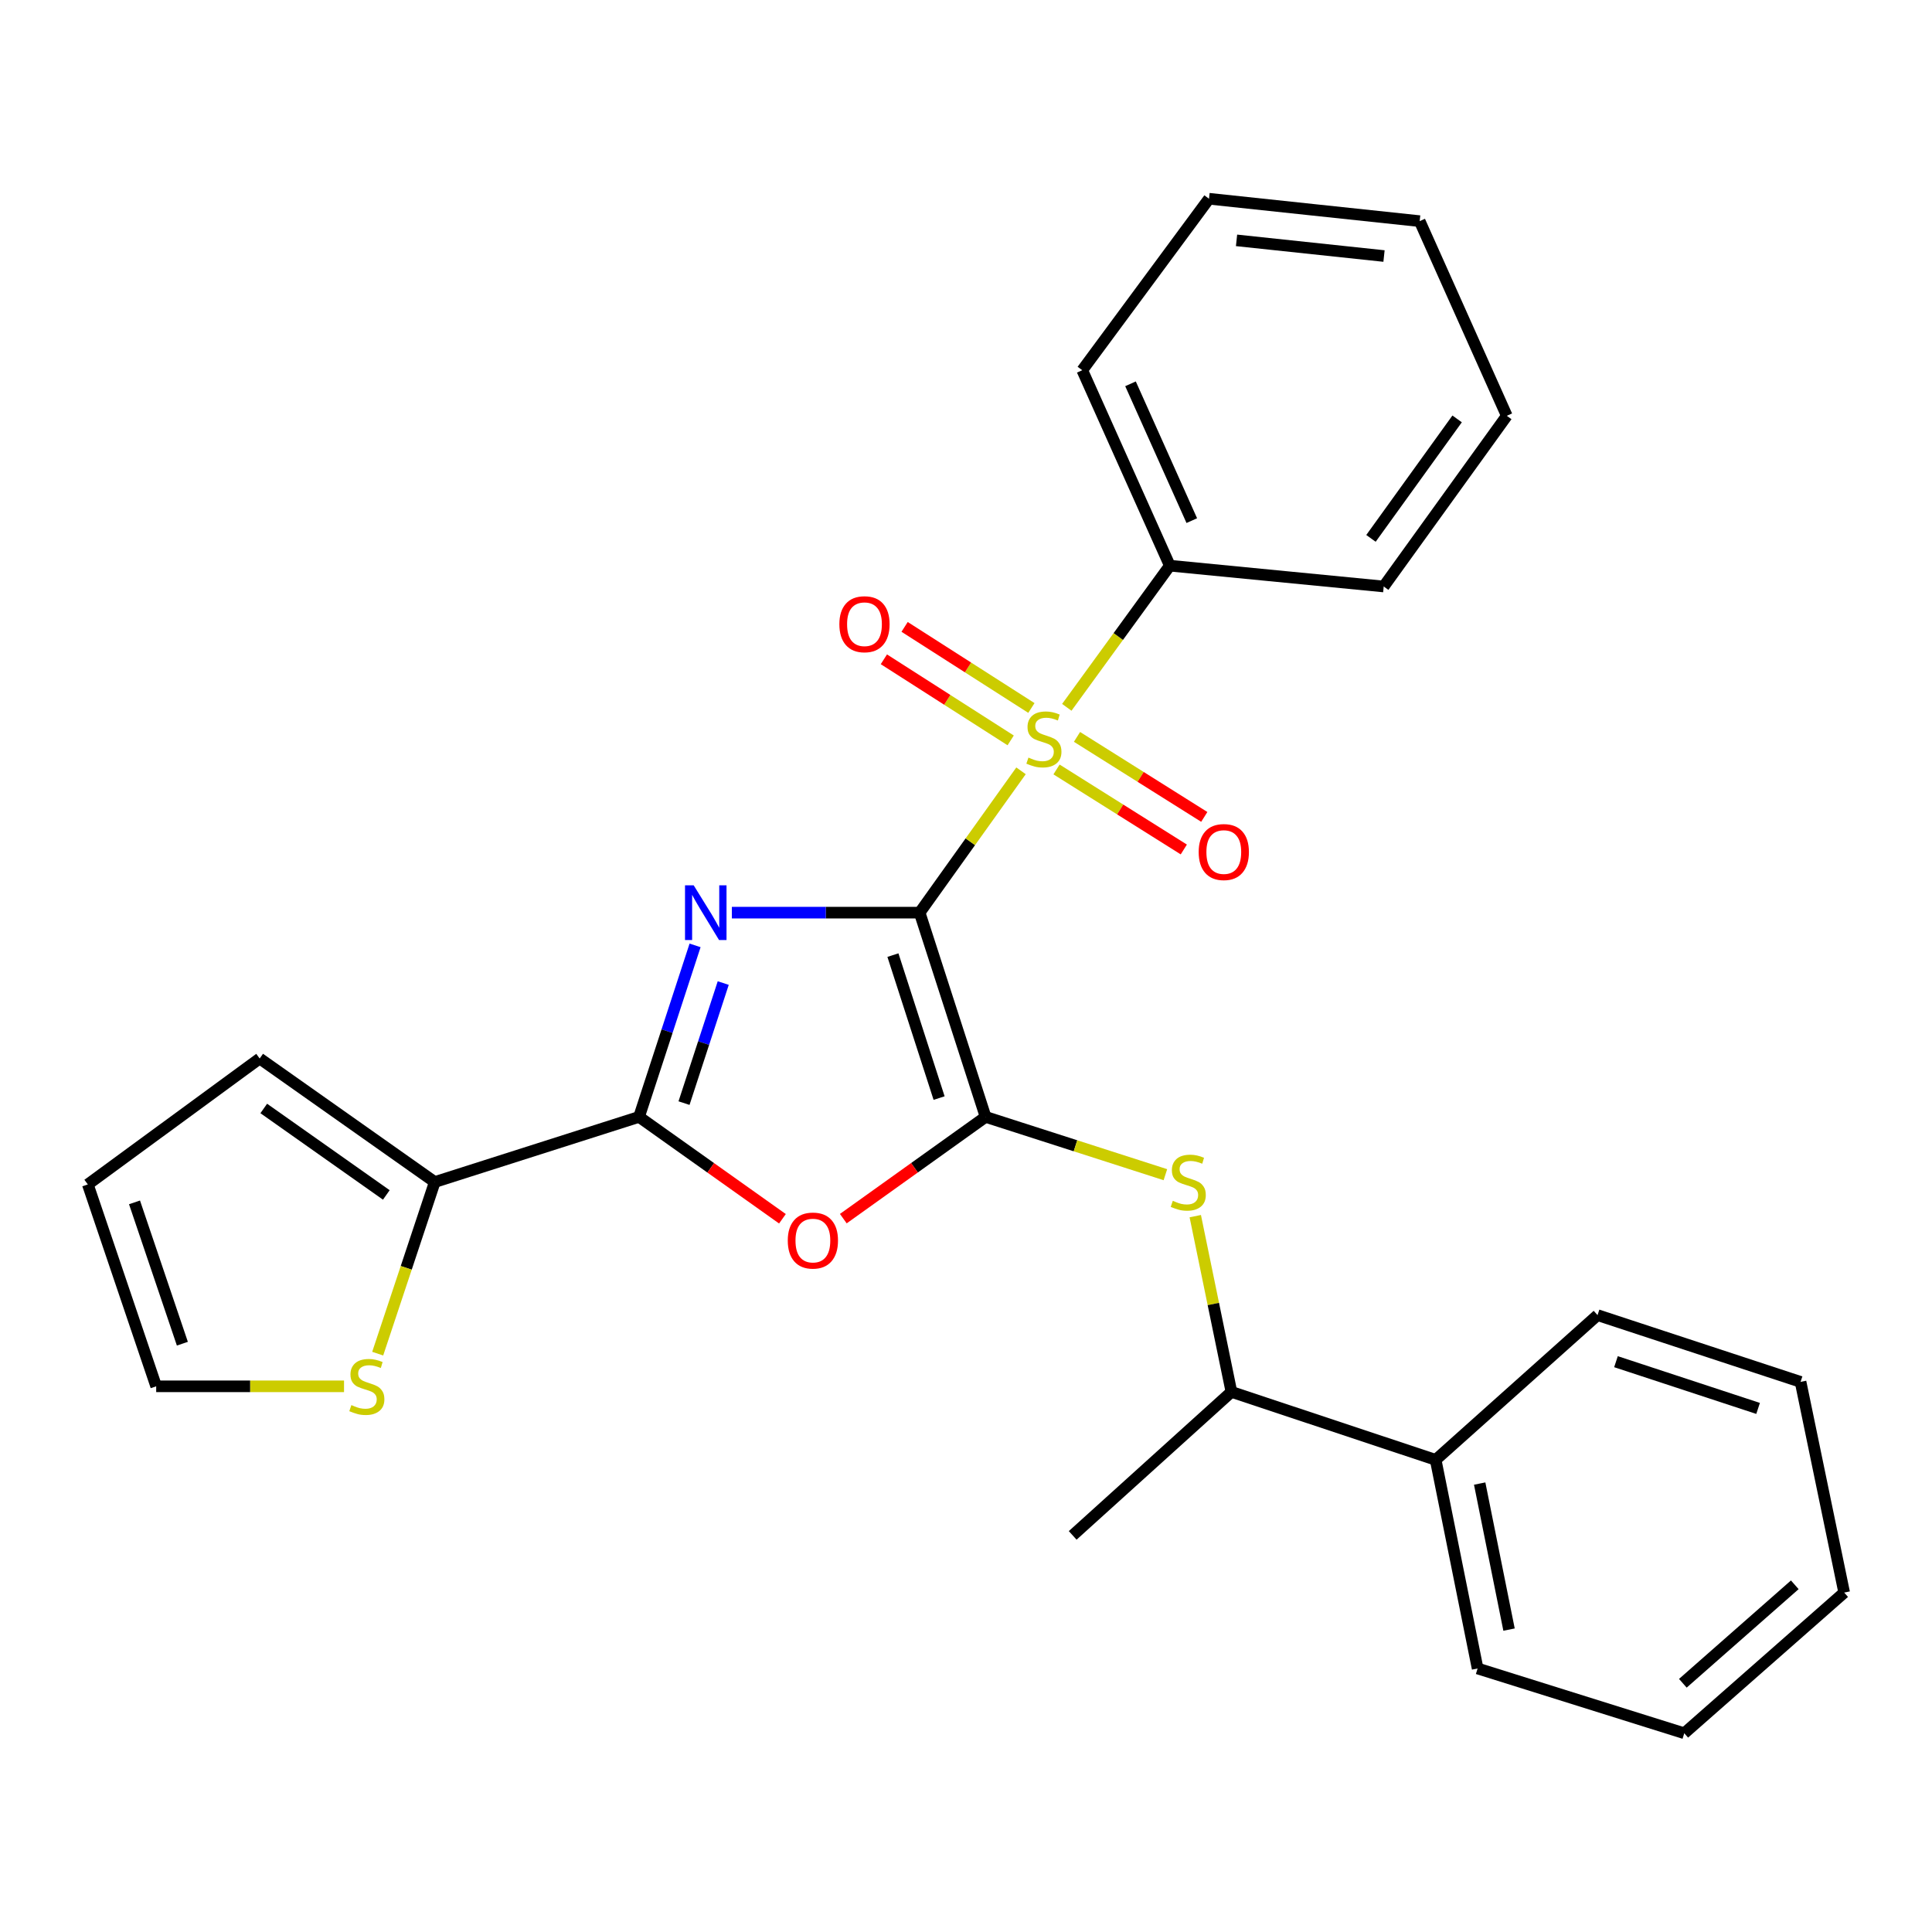 <?xml version='1.0' encoding='iso-8859-1'?>
<svg version='1.1' baseProfile='full'
              xmlns='http://www.w3.org/2000/svg'
                      xmlns:rdkit='http://www.rdkit.org/xml'
                      xmlns:xlink='http://www.w3.org/1999/xlink'
                  xml:space='preserve'
width='1000px' height='1000px' viewBox='0 0 1000 1000'>
<!-- END OF HEADER -->
<rect style='opacity:1.0;fill:#FFFFFF;stroke:none' width='1000' height='1000' x='0' y='0'> </rect>
<path class='bond-0' d='M 476.006,472.388 L 427.408,472.388' style='fill:none;fill-rule:evenodd;stroke:#000000;stroke-width:6px;stroke-linecap:butt;stroke-linejoin:miter;stroke-opacity:1' />
<path class='bond-0' d='M 427.408,472.388 L 378.811,472.388' style='fill:none;fill-rule:evenodd;stroke:#0000FF;stroke-width:6px;stroke-linecap:butt;stroke-linejoin:miter;stroke-opacity:1' />
<path class='bond-1' d='M 476.006,472.388 L 502.242,435.683' style='fill:none;fill-rule:evenodd;stroke:#000000;stroke-width:6px;stroke-linecap:butt;stroke-linejoin:miter;stroke-opacity:1' />
<path class='bond-1' d='M 502.242,435.683 L 528.478,398.978' style='fill:none;fill-rule:evenodd;stroke:#CCCC00;stroke-width:6px;stroke-linecap:butt;stroke-linejoin:miter;stroke-opacity:1' />
<path class='bond-2' d='M 476.006,472.388 L 510.144,578.101' style='fill:none;fill-rule:evenodd;stroke:#000000;stroke-width:6px;stroke-linecap:butt;stroke-linejoin:miter;stroke-opacity:1' />
<path class='bond-2' d='M 462.177,494.364 L 486.075,568.363' style='fill:none;fill-rule:evenodd;stroke:#000000;stroke-width:6px;stroke-linecap:butt;stroke-linejoin:miter;stroke-opacity:1' />
<path class='bond-3' d='M 359.769,489.328 L 345.268,533.715' style='fill:none;fill-rule:evenodd;stroke:#0000FF;stroke-width:6px;stroke-linecap:butt;stroke-linejoin:miter;stroke-opacity:1' />
<path class='bond-3' d='M 345.268,533.715 L 330.766,578.101' style='fill:none;fill-rule:evenodd;stroke:#000000;stroke-width:6px;stroke-linecap:butt;stroke-linejoin:miter;stroke-opacity:1' />
<path class='bond-3' d='M 374.346,508.828 L 364.196,539.899' style='fill:none;fill-rule:evenodd;stroke:#0000FF;stroke-width:6px;stroke-linecap:butt;stroke-linejoin:miter;stroke-opacity:1' />
<path class='bond-3' d='M 364.196,539.899 L 354.045,570.969' style='fill:none;fill-rule:evenodd;stroke:#000000;stroke-width:6px;stroke-linecap:butt;stroke-linejoin:miter;stroke-opacity:1' />
<path class='bond-8' d='M 546.854,398.271 L 579.795,418.979' style='fill:none;fill-rule:evenodd;stroke:#CCCC00;stroke-width:6px;stroke-linecap:butt;stroke-linejoin:miter;stroke-opacity:1' />
<path class='bond-8' d='M 579.795,418.979 L 612.737,439.686' style='fill:none;fill-rule:evenodd;stroke:#FF0000;stroke-width:6px;stroke-linecap:butt;stroke-linejoin:miter;stroke-opacity:1' />
<path class='bond-8' d='M 557.451,381.413 L 590.392,402.12' style='fill:none;fill-rule:evenodd;stroke:#CCCC00;stroke-width:6px;stroke-linecap:butt;stroke-linejoin:miter;stroke-opacity:1' />
<path class='bond-8' d='M 590.392,402.12 L 623.334,422.828' style='fill:none;fill-rule:evenodd;stroke:#FF0000;stroke-width:6px;stroke-linecap:butt;stroke-linejoin:miter;stroke-opacity:1' />
<path class='bond-9' d='M 533.851,366.449 L 501.037,345.463' style='fill:none;fill-rule:evenodd;stroke:#CCCC00;stroke-width:6px;stroke-linecap:butt;stroke-linejoin:miter;stroke-opacity:1' />
<path class='bond-9' d='M 501.037,345.463 L 468.222,324.476' style='fill:none;fill-rule:evenodd;stroke:#FF0000;stroke-width:6px;stroke-linecap:butt;stroke-linejoin:miter;stroke-opacity:1' />
<path class='bond-9' d='M 523.122,383.224 L 490.308,362.238' style='fill:none;fill-rule:evenodd;stroke:#CCCC00;stroke-width:6px;stroke-linecap:butt;stroke-linejoin:miter;stroke-opacity:1' />
<path class='bond-9' d='M 490.308,362.238 L 457.494,341.251' style='fill:none;fill-rule:evenodd;stroke:#FF0000;stroke-width:6px;stroke-linecap:butt;stroke-linejoin:miter;stroke-opacity:1' />
<path class='bond-10' d='M 552.173,366.11 L 578.832,329.45' style='fill:none;fill-rule:evenodd;stroke:#CCCC00;stroke-width:6px;stroke-linecap:butt;stroke-linejoin:miter;stroke-opacity:1' />
<path class='bond-10' d='M 578.832,329.45 L 605.492,292.789' style='fill:none;fill-rule:evenodd;stroke:#000000;stroke-width:6px;stroke-linecap:butt;stroke-linejoin:miter;stroke-opacity:1' />
<path class='bond-4' d='M 510.144,578.101 L 473.32,604.435' style='fill:none;fill-rule:evenodd;stroke:#000000;stroke-width:6px;stroke-linecap:butt;stroke-linejoin:miter;stroke-opacity:1' />
<path class='bond-4' d='M 473.32,604.435 L 436.496,630.769' style='fill:none;fill-rule:evenodd;stroke:#FF0000;stroke-width:6px;stroke-linecap:butt;stroke-linejoin:miter;stroke-opacity:1' />
<path class='bond-5' d='M 510.144,578.101 L 556.674,593.058' style='fill:none;fill-rule:evenodd;stroke:#000000;stroke-width:6px;stroke-linecap:butt;stroke-linejoin:miter;stroke-opacity:1' />
<path class='bond-5' d='M 556.674,593.058 L 603.204,608.015' style='fill:none;fill-rule:evenodd;stroke:#CCCC00;stroke-width:6px;stroke-linecap:butt;stroke-linejoin:miter;stroke-opacity:1' />
<path class='bond-6' d='M 330.766,578.101 L 225.031,611.819' style='fill:none;fill-rule:evenodd;stroke:#000000;stroke-width:6px;stroke-linecap:butt;stroke-linejoin:miter;stroke-opacity:1' />
<path class='bond-27' d='M 330.766,578.101 L 367.878,604.468' style='fill:none;fill-rule:evenodd;stroke:#000000;stroke-width:6px;stroke-linecap:butt;stroke-linejoin:miter;stroke-opacity:1' />
<path class='bond-27' d='M 367.878,604.468 L 404.989,630.834' style='fill:none;fill-rule:evenodd;stroke:#FF0000;stroke-width:6px;stroke-linecap:butt;stroke-linejoin:miter;stroke-opacity:1' />
<path class='bond-11' d='M 618.67,629.472 L 628.027,674.957' style='fill:none;fill-rule:evenodd;stroke:#CCCC00;stroke-width:6px;stroke-linecap:butt;stroke-linejoin:miter;stroke-opacity:1' />
<path class='bond-11' d='M 628.027,674.957 L 637.385,720.442' style='fill:none;fill-rule:evenodd;stroke:#000000;stroke-width:6px;stroke-linecap:butt;stroke-linejoin:miter;stroke-opacity:1' />
<path class='bond-7' d='M 225.031,611.819 L 210.264,656.234' style='fill:none;fill-rule:evenodd;stroke:#000000;stroke-width:6px;stroke-linecap:butt;stroke-linejoin:miter;stroke-opacity:1' />
<path class='bond-7' d='M 210.264,656.234 L 195.496,700.649' style='fill:none;fill-rule:evenodd;stroke:#CCCC00;stroke-width:6px;stroke-linecap:butt;stroke-linejoin:miter;stroke-opacity:1' />
<path class='bond-12' d='M 225.031,611.819 L 134.408,547.878' style='fill:none;fill-rule:evenodd;stroke:#000000;stroke-width:6px;stroke-linecap:butt;stroke-linejoin:miter;stroke-opacity:1' />
<path class='bond-12' d='M 199.958,618.498 L 136.522,573.74' style='fill:none;fill-rule:evenodd;stroke:#000000;stroke-width:6px;stroke-linecap:butt;stroke-linejoin:miter;stroke-opacity:1' />
<path class='bond-13' d='M 178.069,717.554 L 129.456,717.554' style='fill:none;fill-rule:evenodd;stroke:#CCCC00;stroke-width:6px;stroke-linecap:butt;stroke-linejoin:miter;stroke-opacity:1' />
<path class='bond-13' d='M 129.456,717.554 L 80.843,717.554' style='fill:none;fill-rule:evenodd;stroke:#000000;stroke-width:6px;stroke-linecap:butt;stroke-linejoin:miter;stroke-opacity:1' />
<path class='bond-16' d='M 605.492,292.789 L 560.18,191.623' style='fill:none;fill-rule:evenodd;stroke:#000000;stroke-width:6px;stroke-linecap:butt;stroke-linejoin:miter;stroke-opacity:1' />
<path class='bond-16' d='M 616.868,269.475 L 585.149,198.658' style='fill:none;fill-rule:evenodd;stroke:#000000;stroke-width:6px;stroke-linecap:butt;stroke-linejoin:miter;stroke-opacity:1' />
<path class='bond-17' d='M 605.492,292.789 L 716.205,303.564' style='fill:none;fill-rule:evenodd;stroke:#000000;stroke-width:6px;stroke-linecap:butt;stroke-linejoin:miter;stroke-opacity:1' />
<path class='bond-15' d='M 637.385,720.442 L 743.098,755.62' style='fill:none;fill-rule:evenodd;stroke:#000000;stroke-width:6px;stroke-linecap:butt;stroke-linejoin:miter;stroke-opacity:1' />
<path class='bond-18' d='M 637.385,720.442 L 555.224,794.715' style='fill:none;fill-rule:evenodd;stroke:#000000;stroke-width:6px;stroke-linecap:butt;stroke-linejoin:miter;stroke-opacity:1' />
<path class='bond-14' d='M 134.408,547.878 L 45.455,613.058' style='fill:none;fill-rule:evenodd;stroke:#000000;stroke-width:6px;stroke-linecap:butt;stroke-linejoin:miter;stroke-opacity:1' />
<path class='bond-29' d='M 80.843,717.554 L 45.455,613.058' style='fill:none;fill-rule:evenodd;stroke:#000000;stroke-width:6px;stroke-linecap:butt;stroke-linejoin:miter;stroke-opacity:1' />
<path class='bond-29' d='M 94.395,695.493 L 69.623,622.346' style='fill:none;fill-rule:evenodd;stroke:#000000;stroke-width:6px;stroke-linecap:butt;stroke-linejoin:miter;stroke-opacity:1' />
<path class='bond-19' d='M 743.098,755.62 L 764.813,863.601' style='fill:none;fill-rule:evenodd;stroke:#000000;stroke-width:6px;stroke-linecap:butt;stroke-linejoin:miter;stroke-opacity:1' />
<path class='bond-19' d='M 765.876,767.891 L 781.077,843.478' style='fill:none;fill-rule:evenodd;stroke:#000000;stroke-width:6px;stroke-linecap:butt;stroke-linejoin:miter;stroke-opacity:1' />
<path class='bond-20' d='M 743.098,755.62 L 826.885,680.705' style='fill:none;fill-rule:evenodd;stroke:#000000;stroke-width:6px;stroke-linecap:butt;stroke-linejoin:miter;stroke-opacity:1' />
<path class='bond-22' d='M 560.18,191.623 L 625.78,102.869' style='fill:none;fill-rule:evenodd;stroke:#000000;stroke-width:6px;stroke-linecap:butt;stroke-linejoin:miter;stroke-opacity:1' />
<path class='bond-21' d='M 716.205,303.564 L 779.913,215.219' style='fill:none;fill-rule:evenodd;stroke:#000000;stroke-width:6px;stroke-linecap:butt;stroke-linejoin:miter;stroke-opacity:1' />
<path class='bond-21' d='M 709.61,278.665 L 754.206,216.824' style='fill:none;fill-rule:evenodd;stroke:#000000;stroke-width:6px;stroke-linecap:butt;stroke-linejoin:miter;stroke-opacity:1' />
<path class='bond-23' d='M 764.813,863.601 L 871.776,897.131' style='fill:none;fill-rule:evenodd;stroke:#000000;stroke-width:6px;stroke-linecap:butt;stroke-linejoin:miter;stroke-opacity:1' />
<path class='bond-24' d='M 826.885,680.705 L 931.967,715.264' style='fill:none;fill-rule:evenodd;stroke:#000000;stroke-width:6px;stroke-linecap:butt;stroke-linejoin:miter;stroke-opacity:1' />
<path class='bond-24' d='M 836.426,704.805 L 909.984,728.996' style='fill:none;fill-rule:evenodd;stroke:#000000;stroke-width:6px;stroke-linecap:butt;stroke-linejoin:miter;stroke-opacity:1' />
<path class='bond-25' d='M 779.913,215.219 L 734.823,114.462' style='fill:none;fill-rule:evenodd;stroke:#000000;stroke-width:6px;stroke-linecap:butt;stroke-linejoin:miter;stroke-opacity:1' />
<path class='bond-28' d='M 625.78,102.869 L 734.823,114.462' style='fill:none;fill-rule:evenodd;stroke:#000000;stroke-width:6px;stroke-linecap:butt;stroke-linejoin:miter;stroke-opacity:1' />
<path class='bond-28' d='M 640.031,124.409 L 716.361,132.524' style='fill:none;fill-rule:evenodd;stroke:#000000;stroke-width:6px;stroke-linecap:butt;stroke-linejoin:miter;stroke-opacity:1' />
<path class='bond-30' d='M 871.776,897.131 L 954.545,824.318' style='fill:none;fill-rule:evenodd;stroke:#000000;stroke-width:6px;stroke-linecap:butt;stroke-linejoin:miter;stroke-opacity:1' />
<path class='bond-30' d='M 871.039,871.259 L 928.978,820.289' style='fill:none;fill-rule:evenodd;stroke:#000000;stroke-width:6px;stroke-linecap:butt;stroke-linejoin:miter;stroke-opacity:1' />
<path class='bond-26' d='M 931.967,715.264 L 954.545,824.318' style='fill:none;fill-rule:evenodd;stroke:#000000;stroke-width:6px;stroke-linecap:butt;stroke-linejoin:miter;stroke-opacity:1' />
<path  class='atom-1' d='M 359.043 458.228
L 368.323 473.228
Q 369.243 474.708, 370.723 477.388
Q 372.203 480.068, 372.283 480.228
L 372.283 458.228
L 376.043 458.228
L 376.043 486.548
L 372.163 486.548
L 362.203 470.148
Q 361.043 468.228, 359.803 466.028
Q 358.603 463.828, 358.243 463.148
L 358.243 486.548
L 354.563 486.548
L 354.563 458.228
L 359.043 458.228
' fill='#0000FF'/>
<path  class='atom-2' d='M 532.323 392.126
Q 532.643 392.246, 533.963 392.806
Q 535.283 393.366, 536.723 393.726
Q 538.203 394.046, 539.643 394.046
Q 542.323 394.046, 543.883 392.766
Q 545.443 391.446, 545.443 389.166
Q 545.443 387.606, 544.643 386.646
Q 543.883 385.686, 542.683 385.166
Q 541.483 384.646, 539.483 384.046
Q 536.963 383.286, 535.443 382.566
Q 533.963 381.846, 532.883 380.326
Q 531.843 378.806, 531.843 376.246
Q 531.843 372.686, 534.243 370.486
Q 536.683 368.286, 541.483 368.286
Q 544.763 368.286, 548.483 369.846
L 547.563 372.926
Q 544.163 371.526, 541.603 371.526
Q 538.843 371.526, 537.323 372.686
Q 535.803 373.806, 535.843 375.766
Q 535.843 377.286, 536.603 378.206
Q 537.403 379.126, 538.523 379.646
Q 539.683 380.166, 541.603 380.766
Q 544.163 381.566, 545.683 382.366
Q 547.203 383.166, 548.283 384.806
Q 549.403 386.406, 549.403 389.166
Q 549.403 393.086, 546.763 395.206
Q 544.163 397.286, 539.803 397.286
Q 537.283 397.286, 535.363 396.726
Q 533.483 396.206, 531.243 395.286
L 532.323 392.126
' fill='#CCCC00'/>
<path  class='atom-5' d='M 407.749 642.111
Q 407.749 635.311, 411.109 631.511
Q 414.469 627.711, 420.749 627.711
Q 427.029 627.711, 430.389 631.511
Q 433.749 635.311, 433.749 642.111
Q 433.749 648.991, 430.349 652.911
Q 426.949 656.791, 420.749 656.791
Q 414.509 656.791, 411.109 652.911
Q 407.749 649.031, 407.749 642.111
M 420.749 653.591
Q 425.069 653.591, 427.389 650.711
Q 429.749 647.791, 429.749 642.111
Q 429.749 636.551, 427.389 633.751
Q 425.069 630.911, 420.749 630.911
Q 416.429 630.911, 414.069 633.711
Q 411.749 636.511, 411.749 642.111
Q 411.749 647.831, 414.069 650.711
Q 416.429 653.591, 420.749 653.591
' fill='#FF0000'/>
<path  class='atom-6' d='M 607.039 621.539
Q 607.359 621.659, 608.679 622.219
Q 609.999 622.779, 611.439 623.139
Q 612.919 623.459, 614.359 623.459
Q 617.039 623.459, 618.599 622.179
Q 620.159 620.859, 620.159 618.579
Q 620.159 617.019, 619.359 616.059
Q 618.599 615.099, 617.399 614.579
Q 616.199 614.059, 614.199 613.459
Q 611.679 612.699, 610.159 611.979
Q 608.679 611.259, 607.599 609.739
Q 606.559 608.219, 606.559 605.659
Q 606.559 602.099, 608.959 599.899
Q 611.399 597.699, 616.199 597.699
Q 619.479 597.699, 623.199 599.259
L 622.279 602.339
Q 618.879 600.939, 616.319 600.939
Q 613.559 600.939, 612.039 602.099
Q 610.519 603.219, 610.559 605.179
Q 610.559 606.699, 611.319 607.619
Q 612.119 608.539, 613.239 609.059
Q 614.399 609.579, 616.319 610.179
Q 618.879 610.979, 620.399 611.779
Q 621.919 612.579, 622.999 614.219
Q 624.119 615.819, 624.119 618.579
Q 624.119 622.499, 621.479 624.619
Q 618.879 626.699, 614.519 626.699
Q 611.999 626.699, 610.079 626.139
Q 608.199 625.619, 605.959 624.699
L 607.039 621.539
' fill='#CCCC00'/>
<path  class='atom-8' d='M 181.875 727.274
Q 182.195 727.394, 183.515 727.954
Q 184.835 728.514, 186.275 728.874
Q 187.755 729.194, 189.195 729.194
Q 191.875 729.194, 193.435 727.914
Q 194.995 726.594, 194.995 724.314
Q 194.995 722.754, 194.195 721.794
Q 193.435 720.834, 192.235 720.314
Q 191.035 719.794, 189.035 719.194
Q 186.515 718.434, 184.995 717.714
Q 183.515 716.994, 182.435 715.474
Q 181.395 713.954, 181.395 711.394
Q 181.395 707.834, 183.795 705.634
Q 186.235 703.434, 191.035 703.434
Q 194.315 703.434, 198.035 704.994
L 197.115 708.074
Q 193.715 706.674, 191.155 706.674
Q 188.395 706.674, 186.875 707.834
Q 185.355 708.954, 185.395 710.914
Q 185.395 712.434, 186.155 713.354
Q 186.955 714.274, 188.075 714.794
Q 189.235 715.314, 191.155 715.914
Q 193.715 716.714, 195.235 717.514
Q 196.755 718.314, 197.835 719.954
Q 198.955 721.554, 198.955 724.314
Q 198.955 728.234, 196.315 730.354
Q 193.715 732.434, 189.355 732.434
Q 186.835 732.434, 184.915 731.874
Q 183.035 731.354, 180.795 730.434
L 181.875 727.274
' fill='#CCCC00'/>
<path  class='atom-9' d='M 620.435 441.018
Q 620.435 434.218, 623.795 430.418
Q 627.155 426.618, 633.435 426.618
Q 639.715 426.618, 643.075 430.418
Q 646.435 434.218, 646.435 441.018
Q 646.435 447.898, 643.035 451.818
Q 639.635 455.698, 633.435 455.698
Q 627.195 455.698, 623.795 451.818
Q 620.435 447.938, 620.435 441.018
M 633.435 452.498
Q 637.755 452.498, 640.075 449.618
Q 642.435 446.698, 642.435 441.018
Q 642.435 435.458, 640.075 432.658
Q 637.755 429.818, 633.435 429.818
Q 629.115 429.818, 626.755 432.618
Q 624.435 435.418, 624.435 441.018
Q 624.435 446.738, 626.755 449.618
Q 629.115 452.498, 633.435 452.498
' fill='#FF0000'/>
<path  class='atom-10' d='M 434.453 323.092
Q 434.453 316.292, 437.813 312.492
Q 441.173 308.692, 447.453 308.692
Q 453.733 308.692, 457.093 312.492
Q 460.453 316.292, 460.453 323.092
Q 460.453 329.972, 457.053 333.892
Q 453.653 337.772, 447.453 337.772
Q 441.213 337.772, 437.813 333.892
Q 434.453 330.012, 434.453 323.092
M 447.453 334.572
Q 451.773 334.572, 454.093 331.692
Q 456.453 328.772, 456.453 323.092
Q 456.453 317.532, 454.093 314.732
Q 451.773 311.892, 447.453 311.892
Q 443.133 311.892, 440.773 314.692
Q 438.453 317.492, 438.453 323.092
Q 438.453 328.812, 440.773 331.692
Q 443.133 334.572, 447.453 334.572
' fill='#FF0000'/>
</svg>
